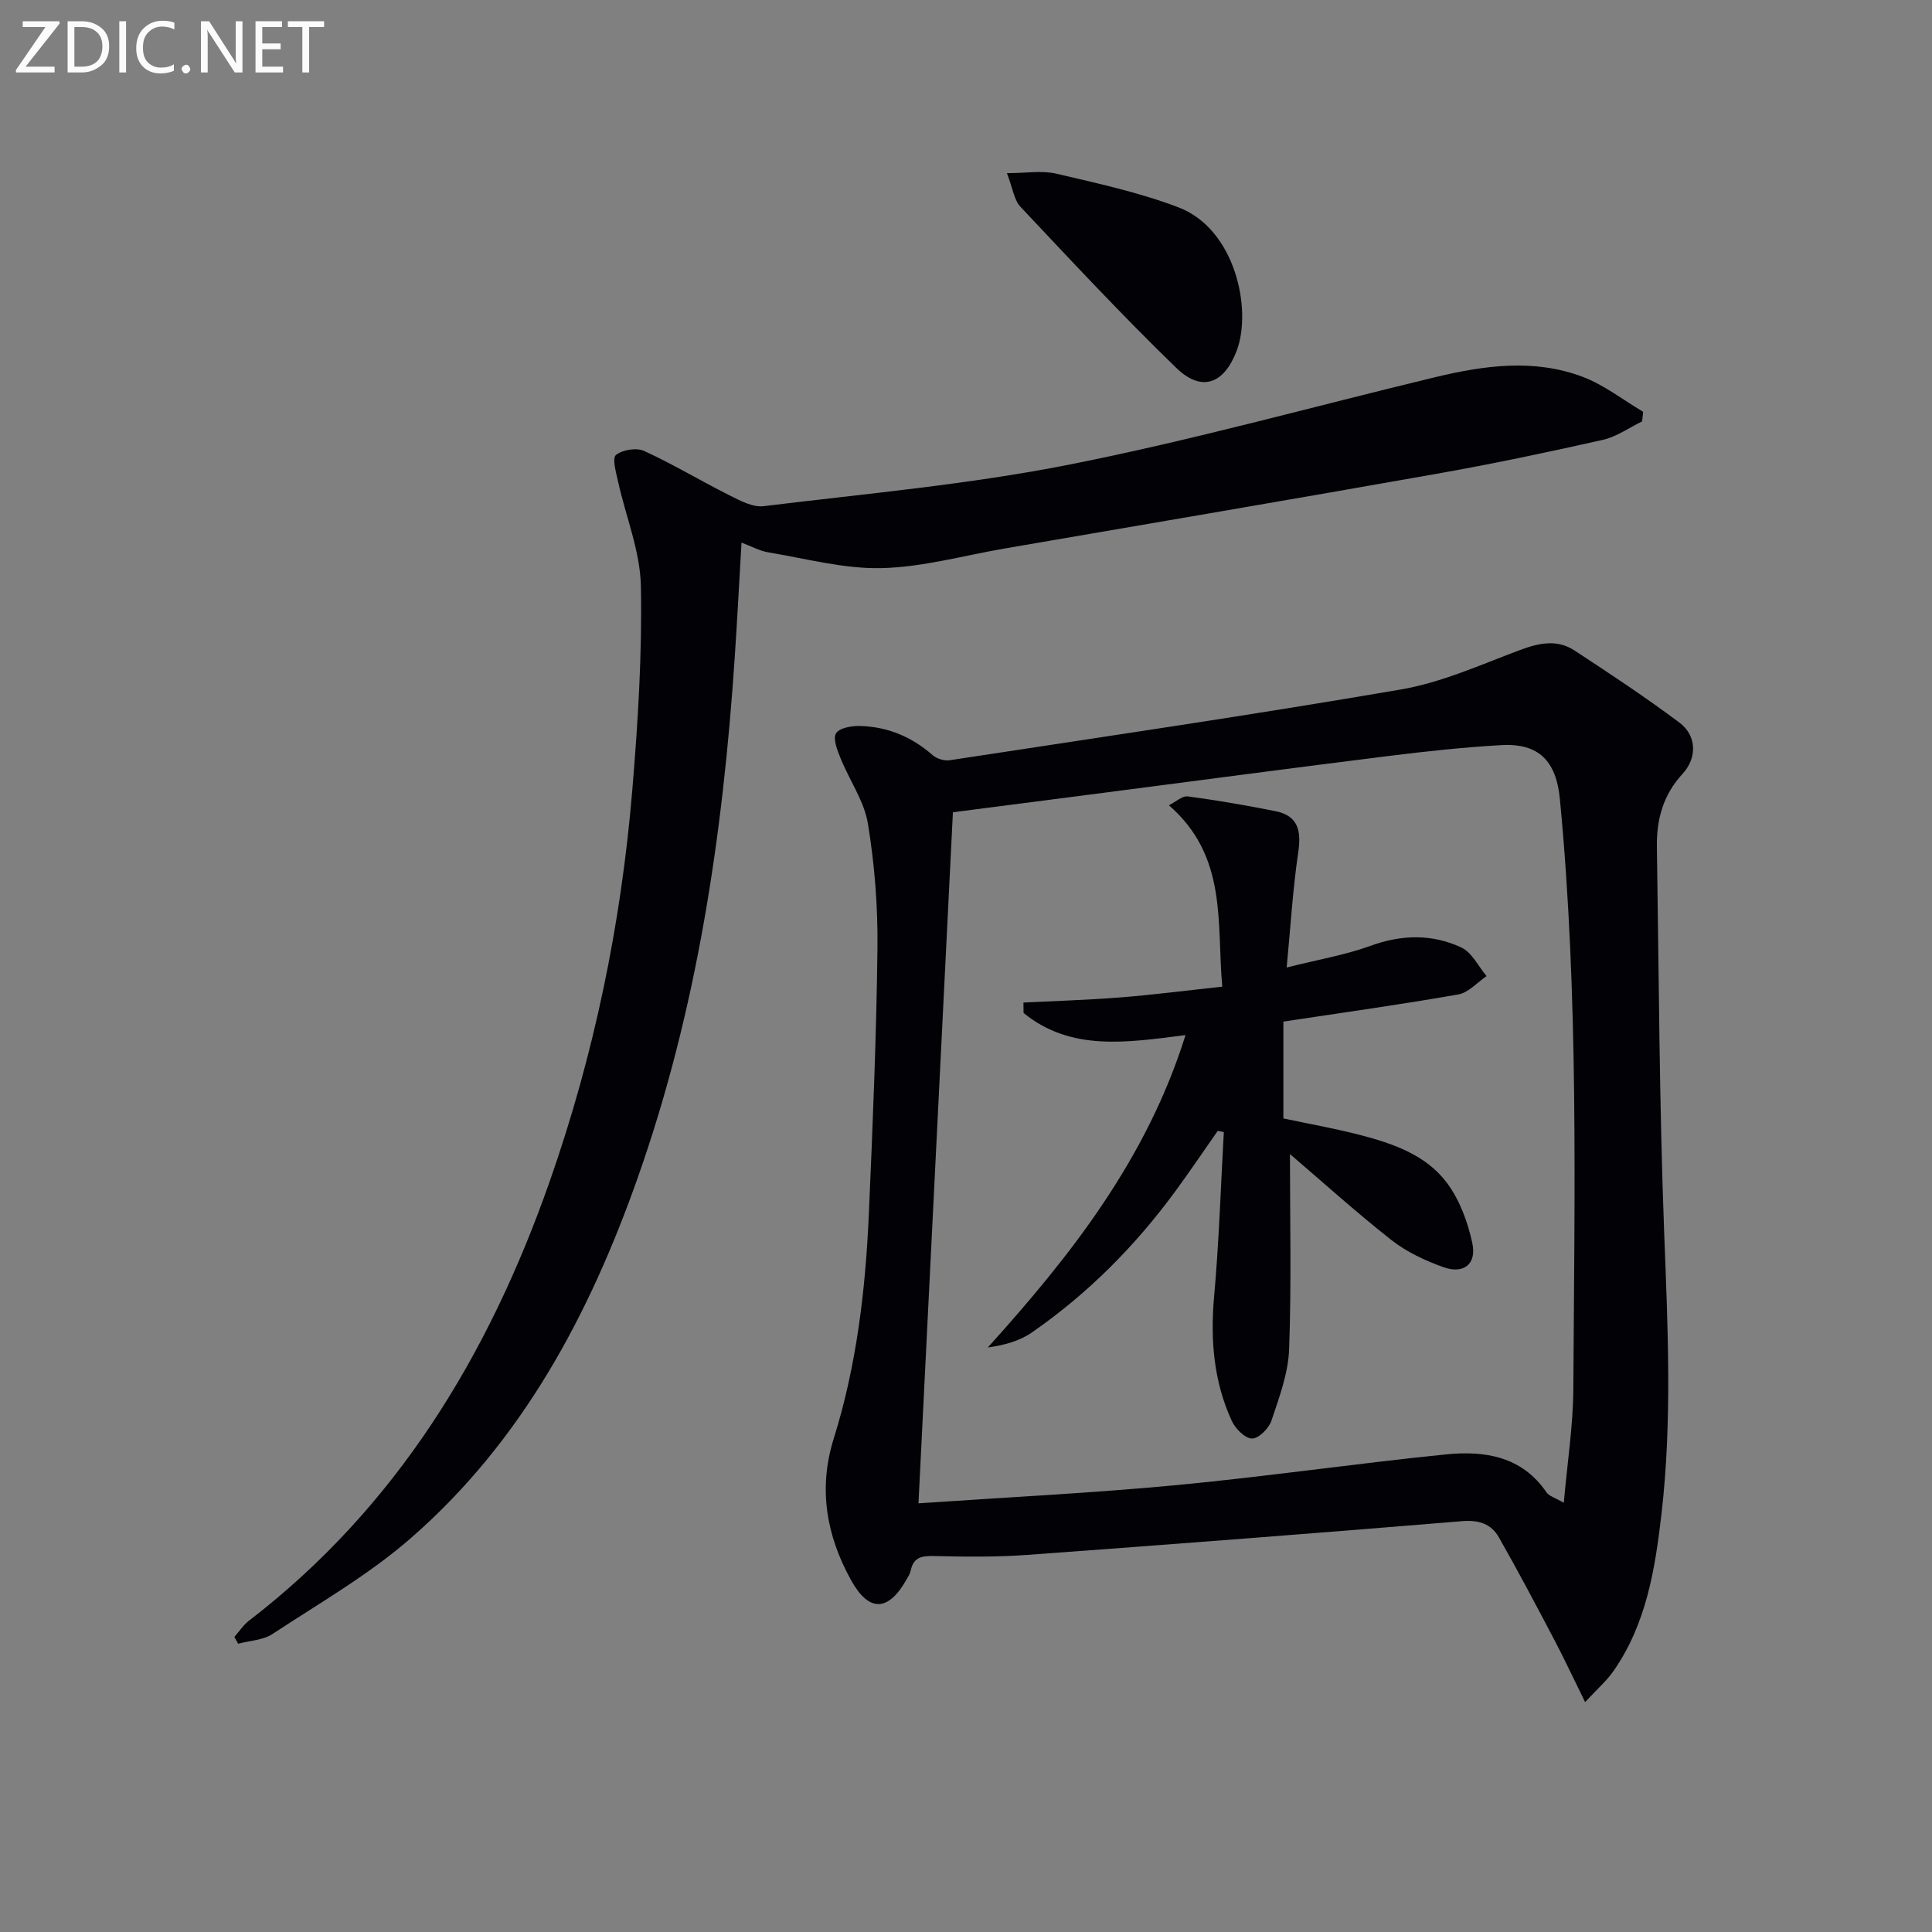 <svg enable-background="new 0 0 400 400" viewBox="0 0 400 400" xmlns="http://www.w3.org/2000/svg"><rect x="0" y="0" width="400" height="400" fill="#808080" stroke="none"/><path d="m328.18 352.4c-2.43-4.93-4.28-8.9-6.31-12.77-3.77-7.16-7.54-14.32-11.55-21.35-1.58-2.77-4.11-3.63-7.6-3.34-29.98 2.48-59.97 4.79-89.97 6.98-6.3.46-12.65.4-18.97.25-2.6-.06-4.61-.03-5.23 3.01-.13.63-.51 1.22-.84 1.8-3.79 6.72-7.79 6.88-11.5.19-5.11-9.23-6.84-18.96-3.6-29.31 4.75-15.17 6.59-30.83 7.28-46.63.8-18.28 1.56-36.58 1.78-54.87.1-8.6-.58-17.31-1.97-25.8-.77-4.71-3.84-9.02-5.68-13.59-.67-1.65-1.62-4.04-.92-5.15.71-1.14 3.28-1.56 5.02-1.51 5.66.16 10.64 2.23 14.95 6.02.86.75 2.42 1.24 3.55 1.07 31.17-4.76 62.39-9.32 93.46-14.66 8.39-1.44 16.43-5.09 24.49-8.11 3.97-1.49 7.76-2.35 11.42.05 7.35 4.82 14.69 9.67 21.72 14.93 3.55 2.65 3.74 7.25.64 10.61-4.04 4.37-5.4 9.48-5.31 15.12.42 26.64.5 53.29 1.51 79.9.74 19.44 1.68 38.85-.56 58.22-1.32 11.41-3.14 22.79-9.96 32.54-1.37 1.97-3.24 3.59-5.85 6.4zm-130.89-184.23c-2.37 47.5-4.73 94.9-7.13 143.08 18.19-1.25 35.77-2.11 53.28-3.76 18.67-1.76 37.26-4.49 55.92-6.37 7.97-.8 15.69.34 20.82 7.85.54.79 1.77 1.1 3.59 2.17.73-8.37 1.92-15.91 1.97-23.45.24-40.76 1.13-81.55-2.78-122.23-.75-7.85-4.31-11.64-12.16-11.19-7.79.45-15.57 1.28-23.31 2.25-19.6 2.44-39.18 5.05-58.77 7.59-10.35 1.34-20.69 2.67-31.43 4.06z" fill="#010106"/><path d="m48.52 338.91c1.01-1.13 1.86-2.47 3.04-3.37 30.61-23.53 49.64-55.03 62.22-90.86 9.22-26.27 14.82-53.38 17.13-81.1 1.17-14.03 2.05-28.15 1.78-42.21-.14-7.25-3.13-14.44-4.73-21.68-.41-1.86-1.25-4.83-.44-5.48 1.35-1.1 4.27-1.57 5.85-.84 6.01 2.75 11.7 6.19 17.62 9.16 2.21 1.11 4.84 2.54 7.09 2.27 21.08-2.58 42.32-4.47 63.12-8.57 25.52-5.04 50.64-12.05 75.95-18.14 10.12-2.43 20.42-3.86 30.45-.1 4.48 1.68 8.42 4.8 12.6 7.27-.07.66-.15 1.33-.22 1.99-2.71 1.31-5.29 3.18-8.15 3.82-11.31 2.55-22.67 4.95-34.09 6.97-29.89 5.3-59.82 10.37-89.74 15.52-8.5 1.46-16.98 3.87-25.51 4.06-7.8.18-15.66-1.98-23.47-3.27-1.73-.29-3.36-1.21-5.5-2.01-.48 8.27-.89 16.15-1.42 24.03-2.45 36.57-7.78 72.62-20.02 107.34-10.03 28.45-23.97 54.66-47.04 74.76-8.7 7.58-18.91 13.44-28.61 19.82-1.97 1.3-4.73 1.38-7.13 2.03-.26-.48-.52-.94-.78-1.41z" fill="#010106"/><path d="m208.47 35.85c3.98 0 7.25-.59 10.23.11 8.52 2 17.16 3.87 25.29 6.97 11.79 4.5 15.28 21.17 12.05 29.69-2.6 6.85-7.23 8.66-12.49 3.56-11.1-10.75-21.65-22.08-32.25-33.34-1.34-1.41-1.61-3.84-2.83-6.99z" fill="#010106"/><path d="m267.07 238.94c0 13.2.32 26.81-.17 40.38-.18 4.99-2.05 9.99-3.66 14.81-.53 1.6-2.66 3.73-4.03 3.7-1.45-.02-3.45-2.05-4.19-3.66-3.75-8.18-4.45-16.79-3.65-25.75 1.02-11.32 1.37-22.69 2.01-34.04-.42-.08-.84-.17-1.26-.25-2.91 4.15-5.74 8.36-8.74 12.45-8.33 11.37-18.15 21.26-29.74 29.29-2.52 1.75-5.65 2.63-9.12 3.11 17.36-19.23 32.95-39.16 40.93-64.68-12.22 1.56-23.72 3.4-33.53-4.57-.01-.72-.02-1.44-.03-2.16 6.71-.34 13.43-.54 20.13-1.07 6.77-.54 13.51-1.41 21.04-2.22-1.21-13.21 1.18-26.91-11.05-37.56 1.42-.7 2.77-1.99 3.93-1.83 6.05.8 12.08 1.85 18.07 3.04 4.86.96 5.43 4.18 4.76 8.65-1.11 7.5-1.55 15.1-2.38 23.73 6.61-1.66 12.14-2.59 17.31-4.47 6.48-2.36 12.79-2.51 18.87.34 2.18 1.02 3.5 3.89 5.21 5.91-1.94 1.31-3.75 3.43-5.86 3.8-11.92 2.09-23.91 3.76-36.21 5.62v20.05c5.26 1.12 10.62 2.06 15.86 3.42 6.81 1.77 13.66 4.12 17.99 9.91 2.65 3.54 4.34 8.13 5.27 12.51.92 4.3-1.78 6.43-5.9 4.98-3.83-1.35-7.72-3.18-10.89-5.67-7.41-5.84-14.44-12.2-20.97-17.77z" fill="#010106"/><g fill="#fafbfa"><path d="m12.4 4.8-7.1 9h6v1.2h-8v-.5l6.1-8.9h-4.7v-1.2h7.6v.4z"/><path d="m14 14v-9.6h3c1.6 0 2.9.5 4 1.4s1.6 2.2 1.6 3.8-.5 3-1.6 3.9-2.4 1.5-4 1.5h-3zm1.4-8.4v8.2h1.6c1.3 0 2.4-.4 3.1-1.1s1.1-1.8 1.1-3.1-.4-2.3-1.2-3-1.8-1-3.1-1z"/><path d="m26.1 4.4v10.6h-1.4v-10.6z"/><path d="m36.1 14.6c-.8.4-1.8.6-2.9.6-1.5 0-2.7-.5-3.6-1.4s-1.4-2.2-1.4-3.8c0-1.7.5-3.1 1.5-4.1s2.3-1.6 3.9-1.6c1 0 1.8.1 2.5.4v1.4c-.8-.4-1.6-.6-2.5-.6-1.2 0-2.1.4-2.9 1.2s-1.1 1.8-1.1 3.2c0 1.3.3 2.3 1 3s1.6 1.1 2.7 1.1c1 0 2-.2 2.7-.7v1.3z"/><path d="m37.6 14.3c0-.2.1-.5.3-.6s.4-.3.6-.3c.3 0 .5.1.6.3s.3.4.3.6-.1.4-.3.6-.4.3-.6.3c-.3 0-.5-.1-.6-.3s-.3-.4-.3-.6z"/><path d="m50.2 15h-1.6l-5.3-8.2c-.2-.2-.3-.5-.4-.7 0 .2.1.7.1 1.5v7.4h-1.4v-10.6h1.7l5.2 8.1c.2.4.4.6.4.7 0-.3-.1-.8-.1-1.5v-7.3h1.4z"/><path d="m58.6 15h-5.7v-10.6h5.5v1.2h-4.1v3.4h3.8v1.2h-3.8v3.6h4.3z"/><path d="m67.1 5.6h-3.1v9.4h-1.4v-9.4h-3v-1.2h7.5z"/></g></svg>
